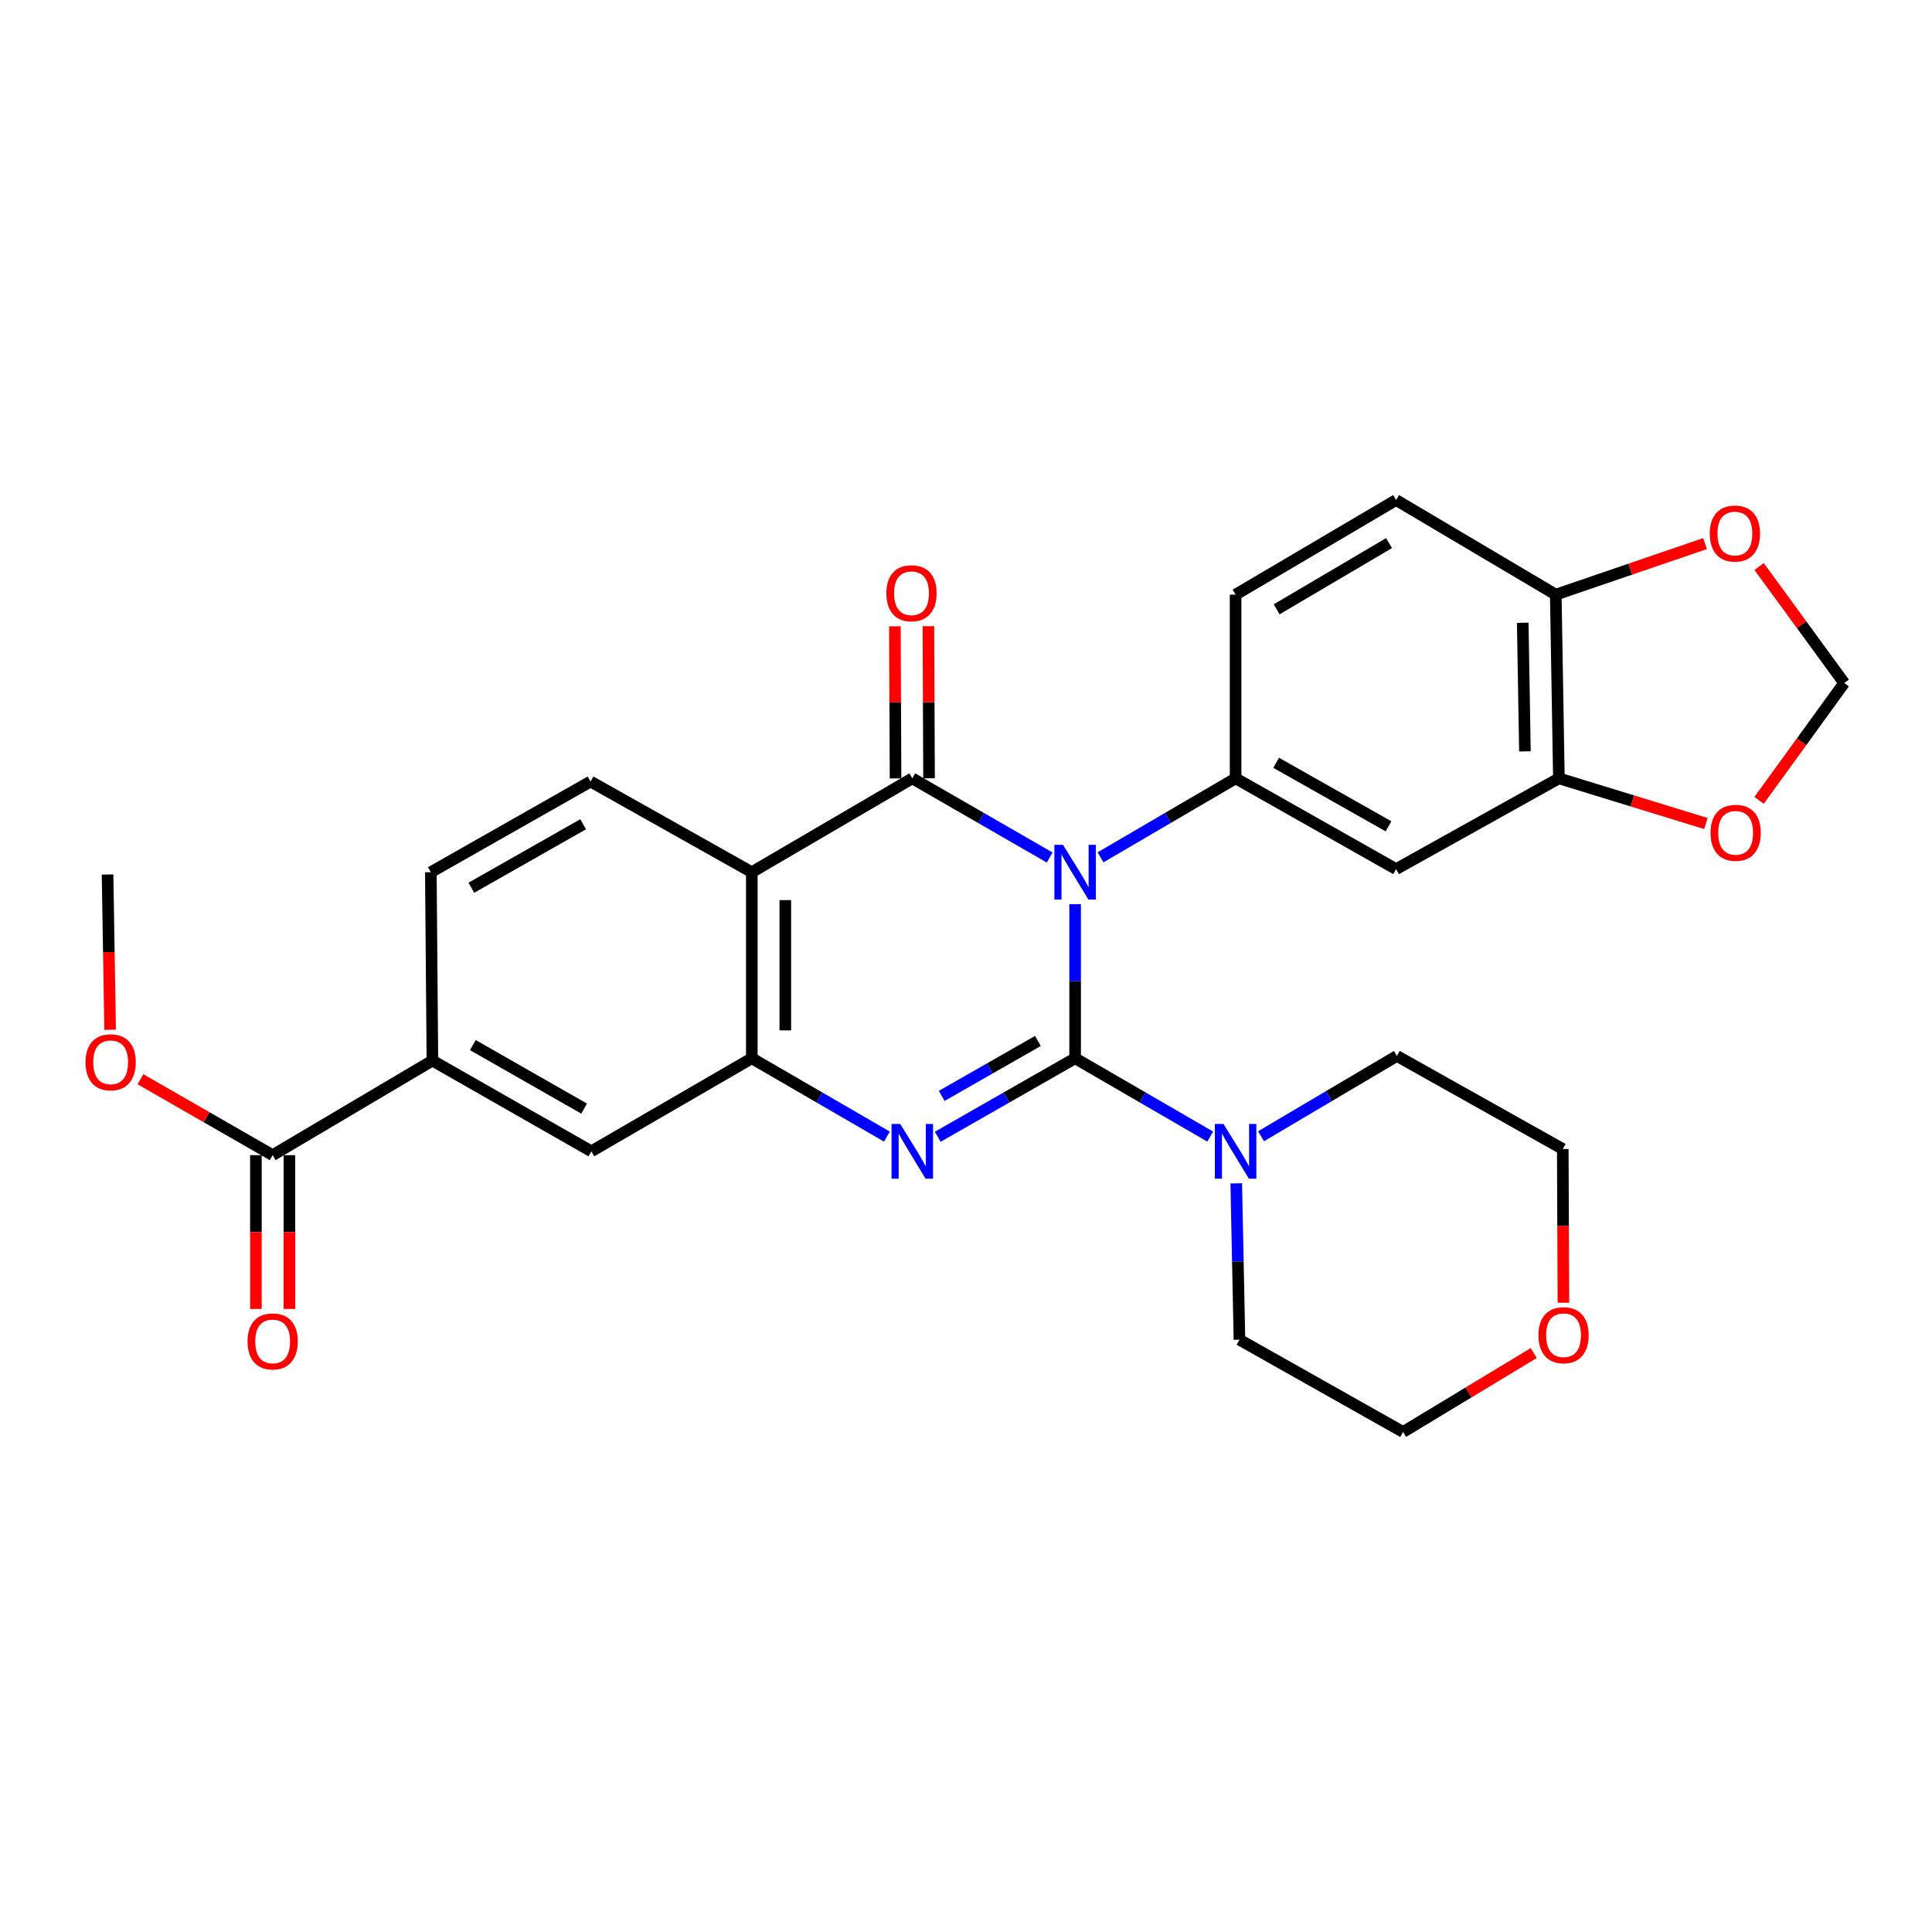 <?xml version='1.0' encoding='iso-8859-1'?>
<svg version='1.1' baseProfile='full'
              xmlns='http://www.w3.org/2000/svg'
                      xmlns:rdkit='http://www.rdkit.org/xml'
                      xmlns:xlink='http://www.w3.org/1999/xlink'
                  xml:space='preserve'
width='1000px' height='1000px' viewBox='0 0 1000 1000'>
<!-- END OF HEADER -->
<rect style='opacity:1.0;fill:#FFFFFF;stroke:none' width='1000' height='1000' x='0' y='0'> </rect>
<path class='bond-0' d='M 556.485,468.015 L 556.485,507.889' style='fill:none;fill-rule:evenodd;stroke:#0000FF;stroke-width:6px;stroke-linecap:butt;stroke-linejoin:miter;stroke-opacity:1' />
<path class='bond-0' d='M 556.485,507.889 L 556.485,547.763' style='fill:none;fill-rule:evenodd;stroke:#000000;stroke-width:6px;stroke-linecap:butt;stroke-linejoin:miter;stroke-opacity:1' />
<path class='bond-1' d='M 543.313,443.856 L 507.758,423.365' style='fill:none;fill-rule:evenodd;stroke:#0000FF;stroke-width:6px;stroke-linecap:butt;stroke-linejoin:miter;stroke-opacity:1' />
<path class='bond-1' d='M 507.758,423.365 L 472.203,402.874' style='fill:none;fill-rule:evenodd;stroke:#000000;stroke-width:6px;stroke-linecap:butt;stroke-linejoin:miter;stroke-opacity:1' />
<path class='bond-5' d='M 569.63,443.759 L 604.586,423.317' style='fill:none;fill-rule:evenodd;stroke:#0000FF;stroke-width:6px;stroke-linecap:butt;stroke-linejoin:miter;stroke-opacity:1' />
<path class='bond-5' d='M 604.586,423.317 L 639.543,402.874' style='fill:none;fill-rule:evenodd;stroke:#000000;stroke-width:6px;stroke-linecap:butt;stroke-linejoin:miter;stroke-opacity:1' />
<path class='bond-2' d='M 556.485,547.763 L 520.927,568.076' style='fill:none;fill-rule:evenodd;stroke:#000000;stroke-width:6px;stroke-linecap:butt;stroke-linejoin:miter;stroke-opacity:1' />
<path class='bond-2' d='M 520.927,568.076 L 485.37,588.39' style='fill:none;fill-rule:evenodd;stroke:#0000FF;stroke-width:6px;stroke-linecap:butt;stroke-linejoin:miter;stroke-opacity:1' />
<path class='bond-2' d='M 537.214,538.797 L 512.324,553.017' style='fill:none;fill-rule:evenodd;stroke:#000000;stroke-width:6px;stroke-linecap:butt;stroke-linejoin:miter;stroke-opacity:1' />
<path class='bond-2' d='M 512.324,553.017 L 487.434,567.236' style='fill:none;fill-rule:evenodd;stroke:#0000FF;stroke-width:6px;stroke-linecap:butt;stroke-linejoin:miter;stroke-opacity:1' />
<path class='bond-6' d='M 556.485,547.763 L 591.444,568.029' style='fill:none;fill-rule:evenodd;stroke:#000000;stroke-width:6px;stroke-linecap:butt;stroke-linejoin:miter;stroke-opacity:1' />
<path class='bond-6' d='M 591.444,568.029 L 626.402,588.294' style='fill:none;fill-rule:evenodd;stroke:#0000FF;stroke-width:6px;stroke-linecap:butt;stroke-linejoin:miter;stroke-opacity:1' />
<path class='bond-3' d='M 472.203,402.874 L 389.136,451.447' style='fill:none;fill-rule:evenodd;stroke:#000000;stroke-width:6px;stroke-linecap:butt;stroke-linejoin:miter;stroke-opacity:1' />
<path class='bond-13' d='M 480.875,402.837 L 480.705,363.47' style='fill:none;fill-rule:evenodd;stroke:#000000;stroke-width:6px;stroke-linecap:butt;stroke-linejoin:miter;stroke-opacity:1' />
<path class='bond-13' d='M 480.705,363.47 L 480.535,324.102' style='fill:none;fill-rule:evenodd;stroke:#FF0000;stroke-width:6px;stroke-linecap:butt;stroke-linejoin:miter;stroke-opacity:1' />
<path class='bond-13' d='M 463.532,402.912 L 463.361,363.544' style='fill:none;fill-rule:evenodd;stroke:#000000;stroke-width:6px;stroke-linecap:butt;stroke-linejoin:miter;stroke-opacity:1' />
<path class='bond-13' d='M 463.361,363.544 L 463.191,324.177' style='fill:none;fill-rule:evenodd;stroke:#FF0000;stroke-width:6px;stroke-linecap:butt;stroke-linejoin:miter;stroke-opacity:1' />
<path class='bond-29' d='M 459.063,588.295 L 424.099,568.029' style='fill:none;fill-rule:evenodd;stroke:#0000FF;stroke-width:6px;stroke-linecap:butt;stroke-linejoin:miter;stroke-opacity:1' />
<path class='bond-29' d='M 424.099,568.029 L 389.136,547.763' style='fill:none;fill-rule:evenodd;stroke:#000000;stroke-width:6px;stroke-linecap:butt;stroke-linejoin:miter;stroke-opacity:1' />
<path class='bond-4' d='M 389.136,451.447 L 389.136,547.763' style='fill:none;fill-rule:evenodd;stroke:#000000;stroke-width:6px;stroke-linecap:butt;stroke-linejoin:miter;stroke-opacity:1' />
<path class='bond-4' d='M 406.48,465.894 L 406.48,533.316' style='fill:none;fill-rule:evenodd;stroke:#000000;stroke-width:6px;stroke-linecap:butt;stroke-linejoin:miter;stroke-opacity:1' />
<path class='bond-11' d='M 389.136,451.447 L 305.673,404.512' style='fill:none;fill-rule:evenodd;stroke:#000000;stroke-width:6px;stroke-linecap:butt;stroke-linejoin:miter;stroke-opacity:1' />
<path class='bond-10' d='M 389.136,547.763 L 306.078,595.911' style='fill:none;fill-rule:evenodd;stroke:#000000;stroke-width:6px;stroke-linecap:butt;stroke-linejoin:miter;stroke-opacity:1' />
<path class='bond-7' d='M 639.543,402.874 L 722.62,449.847' style='fill:none;fill-rule:evenodd;stroke:#000000;stroke-width:6px;stroke-linecap:butt;stroke-linejoin:miter;stroke-opacity:1' />
<path class='bond-7' d='M 660.541,394.823 L 718.695,427.704' style='fill:none;fill-rule:evenodd;stroke:#000000;stroke-width:6px;stroke-linecap:butt;stroke-linejoin:miter;stroke-opacity:1' />
<path class='bond-17' d='M 639.543,402.874 L 639.543,307.782' style='fill:none;fill-rule:evenodd;stroke:#000000;stroke-width:6px;stroke-linecap:butt;stroke-linejoin:miter;stroke-opacity:1' />
<path class='bond-24' d='M 639.882,612.51 L 640.71,652.971' style='fill:none;fill-rule:evenodd;stroke:#0000FF;stroke-width:6px;stroke-linecap:butt;stroke-linejoin:miter;stroke-opacity:1' />
<path class='bond-24' d='M 640.71,652.971 L 641.537,693.432' style='fill:none;fill-rule:evenodd;stroke:#000000;stroke-width:6px;stroke-linecap:butt;stroke-linejoin:miter;stroke-opacity:1' />
<path class='bond-25' d='M 652.707,588.127 L 687.861,567.338' style='fill:none;fill-rule:evenodd;stroke:#0000FF;stroke-width:6px;stroke-linecap:butt;stroke-linejoin:miter;stroke-opacity:1' />
<path class='bond-25' d='M 687.861,567.338 L 723.015,546.549' style='fill:none;fill-rule:evenodd;stroke:#000000;stroke-width:6px;stroke-linecap:butt;stroke-linejoin:miter;stroke-opacity:1' />
<path class='bond-8' d='M 722.62,449.847 L 806.882,402.874' style='fill:none;fill-rule:evenodd;stroke:#000000;stroke-width:6px;stroke-linecap:butt;stroke-linejoin:miter;stroke-opacity:1' />
<path class='bond-15' d='M 806.882,402.874 L 844.93,414.563' style='fill:none;fill-rule:evenodd;stroke:#000000;stroke-width:6px;stroke-linecap:butt;stroke-linejoin:miter;stroke-opacity:1' />
<path class='bond-15' d='M 844.93,414.563 L 882.978,426.252' style='fill:none;fill-rule:evenodd;stroke:#FF0000;stroke-width:6px;stroke-linecap:butt;stroke-linejoin:miter;stroke-opacity:1' />
<path class='bond-30' d='M 806.882,402.874 L 805.263,307.782' style='fill:none;fill-rule:evenodd;stroke:#000000;stroke-width:6px;stroke-linecap:butt;stroke-linejoin:miter;stroke-opacity:1' />
<path class='bond-30' d='M 789.298,388.906 L 788.165,322.341' style='fill:none;fill-rule:evenodd;stroke:#000000;stroke-width:6px;stroke-linecap:butt;stroke-linejoin:miter;stroke-opacity:1' />
<path class='bond-9' d='M 141.129,597.906 L 223.811,548.958' style='fill:none;fill-rule:evenodd;stroke:#000000;stroke-width:6px;stroke-linecap:butt;stroke-linejoin:miter;stroke-opacity:1' />
<path class='bond-20' d='M 132.457,597.906 L 132.457,637.705' style='fill:none;fill-rule:evenodd;stroke:#000000;stroke-width:6px;stroke-linecap:butt;stroke-linejoin:miter;stroke-opacity:1' />
<path class='bond-20' d='M 132.457,637.705 L 132.457,677.504' style='fill:none;fill-rule:evenodd;stroke:#FF0000;stroke-width:6px;stroke-linecap:butt;stroke-linejoin:miter;stroke-opacity:1' />
<path class='bond-20' d='M 149.8,597.906 L 149.8,637.705' style='fill:none;fill-rule:evenodd;stroke:#000000;stroke-width:6px;stroke-linecap:butt;stroke-linejoin:miter;stroke-opacity:1' />
<path class='bond-20' d='M 149.8,637.705 L 149.8,677.504' style='fill:none;fill-rule:evenodd;stroke:#FF0000;stroke-width:6px;stroke-linecap:butt;stroke-linejoin:miter;stroke-opacity:1' />
<path class='bond-23' d='M 141.129,597.906 L 106.908,578.258' style='fill:none;fill-rule:evenodd;stroke:#000000;stroke-width:6px;stroke-linecap:butt;stroke-linejoin:miter;stroke-opacity:1' />
<path class='bond-23' d='M 106.908,578.258 L 72.689,558.61' style='fill:none;fill-rule:evenodd;stroke:#FF0000;stroke-width:6px;stroke-linecap:butt;stroke-linejoin:miter;stroke-opacity:1' />
<path class='bond-33' d='M 306.078,595.911 L 223.811,548.958' style='fill:none;fill-rule:evenodd;stroke:#000000;stroke-width:6px;stroke-linecap:butt;stroke-linejoin:miter;stroke-opacity:1' />
<path class='bond-33' d='M 302.335,573.805 L 244.748,540.938' style='fill:none;fill-rule:evenodd;stroke:#000000;stroke-width:6px;stroke-linecap:butt;stroke-linejoin:miter;stroke-opacity:1' />
<path class='bond-19' d='M 305.673,404.512 L 223.001,451.447' style='fill:none;fill-rule:evenodd;stroke:#000000;stroke-width:6px;stroke-linecap:butt;stroke-linejoin:miter;stroke-opacity:1' />
<path class='bond-19' d='M 301.835,426.635 L 243.965,459.489' style='fill:none;fill-rule:evenodd;stroke:#000000;stroke-width:6px;stroke-linecap:butt;stroke-linejoin:miter;stroke-opacity:1' />
<path class='bond-12' d='M 223.811,548.958 L 223.001,451.447' style='fill:none;fill-rule:evenodd;stroke:#000000;stroke-width:6px;stroke-linecap:butt;stroke-linejoin:miter;stroke-opacity:1' />
<path class='bond-14' d='M 805.263,307.782 L 722.62,258.814' style='fill:none;fill-rule:evenodd;stroke:#000000;stroke-width:6px;stroke-linecap:butt;stroke-linejoin:miter;stroke-opacity:1' />
<path class='bond-16' d='M 805.263,307.782 L 843.895,294.573' style='fill:none;fill-rule:evenodd;stroke:#000000;stroke-width:6px;stroke-linecap:butt;stroke-linejoin:miter;stroke-opacity:1' />
<path class='bond-16' d='M 843.895,294.573 L 882.526,281.364' style='fill:none;fill-rule:evenodd;stroke:#FF0000;stroke-width:6px;stroke-linecap:butt;stroke-linejoin:miter;stroke-opacity:1' />
<path class='bond-18' d='M 910.491,414.269 L 932.518,383.895' style='fill:none;fill-rule:evenodd;stroke:#FF0000;stroke-width:6px;stroke-linecap:butt;stroke-linejoin:miter;stroke-opacity:1' />
<path class='bond-18' d='M 932.518,383.895 L 954.545,353.522' style='fill:none;fill-rule:evenodd;stroke:#000000;stroke-width:6px;stroke-linecap:butt;stroke-linejoin:miter;stroke-opacity:1' />
<path class='bond-32' d='M 910.509,293.239 L 932.527,323.38' style='fill:none;fill-rule:evenodd;stroke:#FF0000;stroke-width:6px;stroke-linecap:butt;stroke-linejoin:miter;stroke-opacity:1' />
<path class='bond-32' d='M 932.527,323.38 L 954.545,353.522' style='fill:none;fill-rule:evenodd;stroke:#000000;stroke-width:6px;stroke-linecap:butt;stroke-linejoin:miter;stroke-opacity:1' />
<path class='bond-21' d='M 639.543,307.782 L 722.62,258.814' style='fill:none;fill-rule:evenodd;stroke:#000000;stroke-width:6px;stroke-linecap:butt;stroke-linejoin:miter;stroke-opacity:1' />
<path class='bond-21' d='M 660.811,315.378 L 718.965,281.101' style='fill:none;fill-rule:evenodd;stroke:#000000;stroke-width:6px;stroke-linecap:butt;stroke-linejoin:miter;stroke-opacity:1' />
<path class='bond-22' d='M 809.22,674.296 L 809.053,634.506' style='fill:none;fill-rule:evenodd;stroke:#FF0000;stroke-width:6px;stroke-linecap:butt;stroke-linejoin:miter;stroke-opacity:1' />
<path class='bond-22' d='M 809.053,634.506 L 808.886,594.717' style='fill:none;fill-rule:evenodd;stroke:#000000;stroke-width:6px;stroke-linecap:butt;stroke-linejoin:miter;stroke-opacity:1' />
<path class='bond-31' d='M 793.865,700.34 L 760.049,720.763' style='fill:none;fill-rule:evenodd;stroke:#FF0000;stroke-width:6px;stroke-linecap:butt;stroke-linejoin:miter;stroke-opacity:1' />
<path class='bond-31' d='M 760.049,720.763 L 726.233,741.186' style='fill:none;fill-rule:evenodd;stroke:#000000;stroke-width:6px;stroke-linecap:butt;stroke-linejoin:miter;stroke-opacity:1' />
<path class='bond-28' d='M 56.995,533.009 L 56.333,492.826' style='fill:none;fill-rule:evenodd;stroke:#FF0000;stroke-width:6px;stroke-linecap:butt;stroke-linejoin:miter;stroke-opacity:1' />
<path class='bond-28' d='M 56.333,492.826 L 55.672,452.642' style='fill:none;fill-rule:evenodd;stroke:#000000;stroke-width:6px;stroke-linecap:butt;stroke-linejoin:miter;stroke-opacity:1' />
<path class='bond-26' d='M 641.537,693.432 L 726.233,741.186' style='fill:none;fill-rule:evenodd;stroke:#000000;stroke-width:6px;stroke-linecap:butt;stroke-linejoin:miter;stroke-opacity:1' />
<path class='bond-27' d='M 723.015,546.549 L 808.886,594.717' style='fill:none;fill-rule:evenodd;stroke:#000000;stroke-width:6px;stroke-linecap:butt;stroke-linejoin:miter;stroke-opacity:1' />
<path  class='atom-0' d='M 550.225 437.287
L 559.505 452.287
Q 560.425 453.767, 561.905 456.447
Q 563.385 459.127, 563.465 459.287
L 563.465 437.287
L 567.225 437.287
L 567.225 465.607
L 563.345 465.607
L 553.385 449.207
Q 552.225 447.287, 550.985 445.087
Q 549.785 442.887, 549.425 442.207
L 549.425 465.607
L 545.745 465.607
L 545.745 437.287
L 550.225 437.287
' fill='#0000FF'/>
<path  class='atom-3' d='M 465.943 581.751
L 475.223 596.751
Q 476.143 598.231, 477.623 600.911
Q 479.103 603.591, 479.183 603.751
L 479.183 581.751
L 482.943 581.751
L 482.943 610.071
L 479.063 610.071
L 469.103 593.671
Q 467.943 591.751, 466.703 589.551
Q 465.503 587.351, 465.143 586.671
L 465.143 610.071
L 461.463 610.071
L 461.463 581.751
L 465.943 581.751
' fill='#0000FF'/>
<path  class='atom-7' d='M 633.283 581.751
L 642.563 596.751
Q 643.483 598.231, 644.963 600.911
Q 646.443 603.591, 646.523 603.751
L 646.523 581.751
L 650.283 581.751
L 650.283 610.071
L 646.403 610.071
L 636.443 593.671
Q 635.283 591.751, 634.043 589.551
Q 632.843 587.351, 632.483 586.671
L 632.483 610.071
L 628.803 610.071
L 628.803 581.751
L 633.283 581.751
' fill='#0000FF'/>
<path  class='atom-14' d='M 458.789 307.062
Q 458.789 300.262, 462.149 296.462
Q 465.509 292.662, 471.789 292.662
Q 478.069 292.662, 481.429 296.462
Q 484.789 300.262, 484.789 307.062
Q 484.789 313.942, 481.389 317.862
Q 477.989 321.742, 471.789 321.742
Q 465.549 321.742, 462.149 317.862
Q 458.789 313.982, 458.789 307.062
M 471.789 318.542
Q 476.109 318.542, 478.429 315.662
Q 480.789 312.742, 480.789 307.062
Q 480.789 301.502, 478.429 298.702
Q 476.109 295.862, 471.789 295.862
Q 467.469 295.862, 465.109 298.662
Q 462.789 301.462, 462.789 307.062
Q 462.789 312.782, 465.109 315.662
Q 467.469 318.542, 471.789 318.542
' fill='#FF0000'/>
<path  class='atom-16' d='M 885.371 431.061
Q 885.371 424.261, 888.731 420.461
Q 892.091 416.661, 898.371 416.661
Q 904.651 416.661, 908.011 420.461
Q 911.371 424.261, 911.371 431.061
Q 911.371 437.941, 907.971 441.861
Q 904.571 445.741, 898.371 445.741
Q 892.131 445.741, 888.731 441.861
Q 885.371 437.981, 885.371 431.061
M 898.371 442.541
Q 902.691 442.541, 905.011 439.661
Q 907.371 436.741, 907.371 431.061
Q 907.371 425.501, 905.011 422.701
Q 902.691 419.861, 898.371 419.861
Q 894.051 419.861, 891.691 422.661
Q 889.371 425.461, 889.371 431.061
Q 889.371 436.781, 891.691 439.661
Q 894.051 442.541, 898.371 442.541
' fill='#FF0000'/>
<path  class='atom-17' d='M 884.976 276.161
Q 884.976 269.361, 888.336 265.561
Q 891.696 261.761, 897.976 261.761
Q 904.256 261.761, 907.616 265.561
Q 910.976 269.361, 910.976 276.161
Q 910.976 283.041, 907.576 286.961
Q 904.176 290.841, 897.976 290.841
Q 891.736 290.841, 888.336 286.961
Q 884.976 283.081, 884.976 276.161
M 897.976 287.641
Q 902.296 287.641, 904.616 284.761
Q 906.976 281.841, 906.976 276.161
Q 906.976 270.601, 904.616 267.801
Q 902.296 264.961, 897.976 264.961
Q 893.656 264.961, 891.296 267.761
Q 888.976 270.561, 888.976 276.161
Q 888.976 281.881, 891.296 284.761
Q 893.656 287.641, 897.976 287.641
' fill='#FF0000'/>
<path  class='atom-21' d='M 128.129 694.312
Q 128.129 687.512, 131.489 683.712
Q 134.849 679.912, 141.129 679.912
Q 147.409 679.912, 150.769 683.712
Q 154.129 687.512, 154.129 694.312
Q 154.129 701.192, 150.729 705.112
Q 147.329 708.992, 141.129 708.992
Q 134.889 708.992, 131.489 705.112
Q 128.129 701.232, 128.129 694.312
M 141.129 705.792
Q 145.449 705.792, 147.769 702.912
Q 150.129 699.992, 150.129 694.312
Q 150.129 688.752, 147.769 685.952
Q 145.449 683.112, 141.129 683.112
Q 136.809 683.112, 134.449 685.912
Q 132.129 688.712, 132.129 694.312
Q 132.129 700.032, 134.449 702.912
Q 136.809 705.792, 141.129 705.792
' fill='#FF0000'/>
<path  class='atom-23' d='M 796.291 691.103
Q 796.291 684.303, 799.651 680.503
Q 803.011 676.703, 809.291 676.703
Q 815.571 676.703, 818.931 680.503
Q 822.291 684.303, 822.291 691.103
Q 822.291 697.983, 818.891 701.903
Q 815.491 705.783, 809.291 705.783
Q 803.051 705.783, 799.651 701.903
Q 796.291 698.023, 796.291 691.103
M 809.291 702.583
Q 813.611 702.583, 815.931 699.703
Q 818.291 696.783, 818.291 691.103
Q 818.291 685.543, 815.931 682.743
Q 813.611 679.903, 809.291 679.903
Q 804.971 679.903, 802.611 682.703
Q 800.291 685.503, 800.291 691.103
Q 800.291 696.823, 802.611 699.703
Q 804.971 702.583, 809.291 702.583
' fill='#FF0000'/>
<path  class='atom-24' d='M 44.271 549.838
Q 44.271 543.038, 47.631 539.238
Q 50.991 535.438, 57.271 535.438
Q 63.551 535.438, 66.911 539.238
Q 70.271 543.038, 70.271 549.838
Q 70.271 556.718, 66.871 560.638
Q 63.471 564.518, 57.271 564.518
Q 51.031 564.518, 47.631 560.638
Q 44.271 556.758, 44.271 549.838
M 57.271 561.318
Q 61.591 561.318, 63.911 558.438
Q 66.271 555.518, 66.271 549.838
Q 66.271 544.278, 63.911 541.478
Q 61.591 538.638, 57.271 538.638
Q 52.951 538.638, 50.591 541.438
Q 48.271 544.238, 48.271 549.838
Q 48.271 555.558, 50.591 558.438
Q 52.951 561.318, 57.271 561.318
' fill='#FF0000'/>
</svg>
